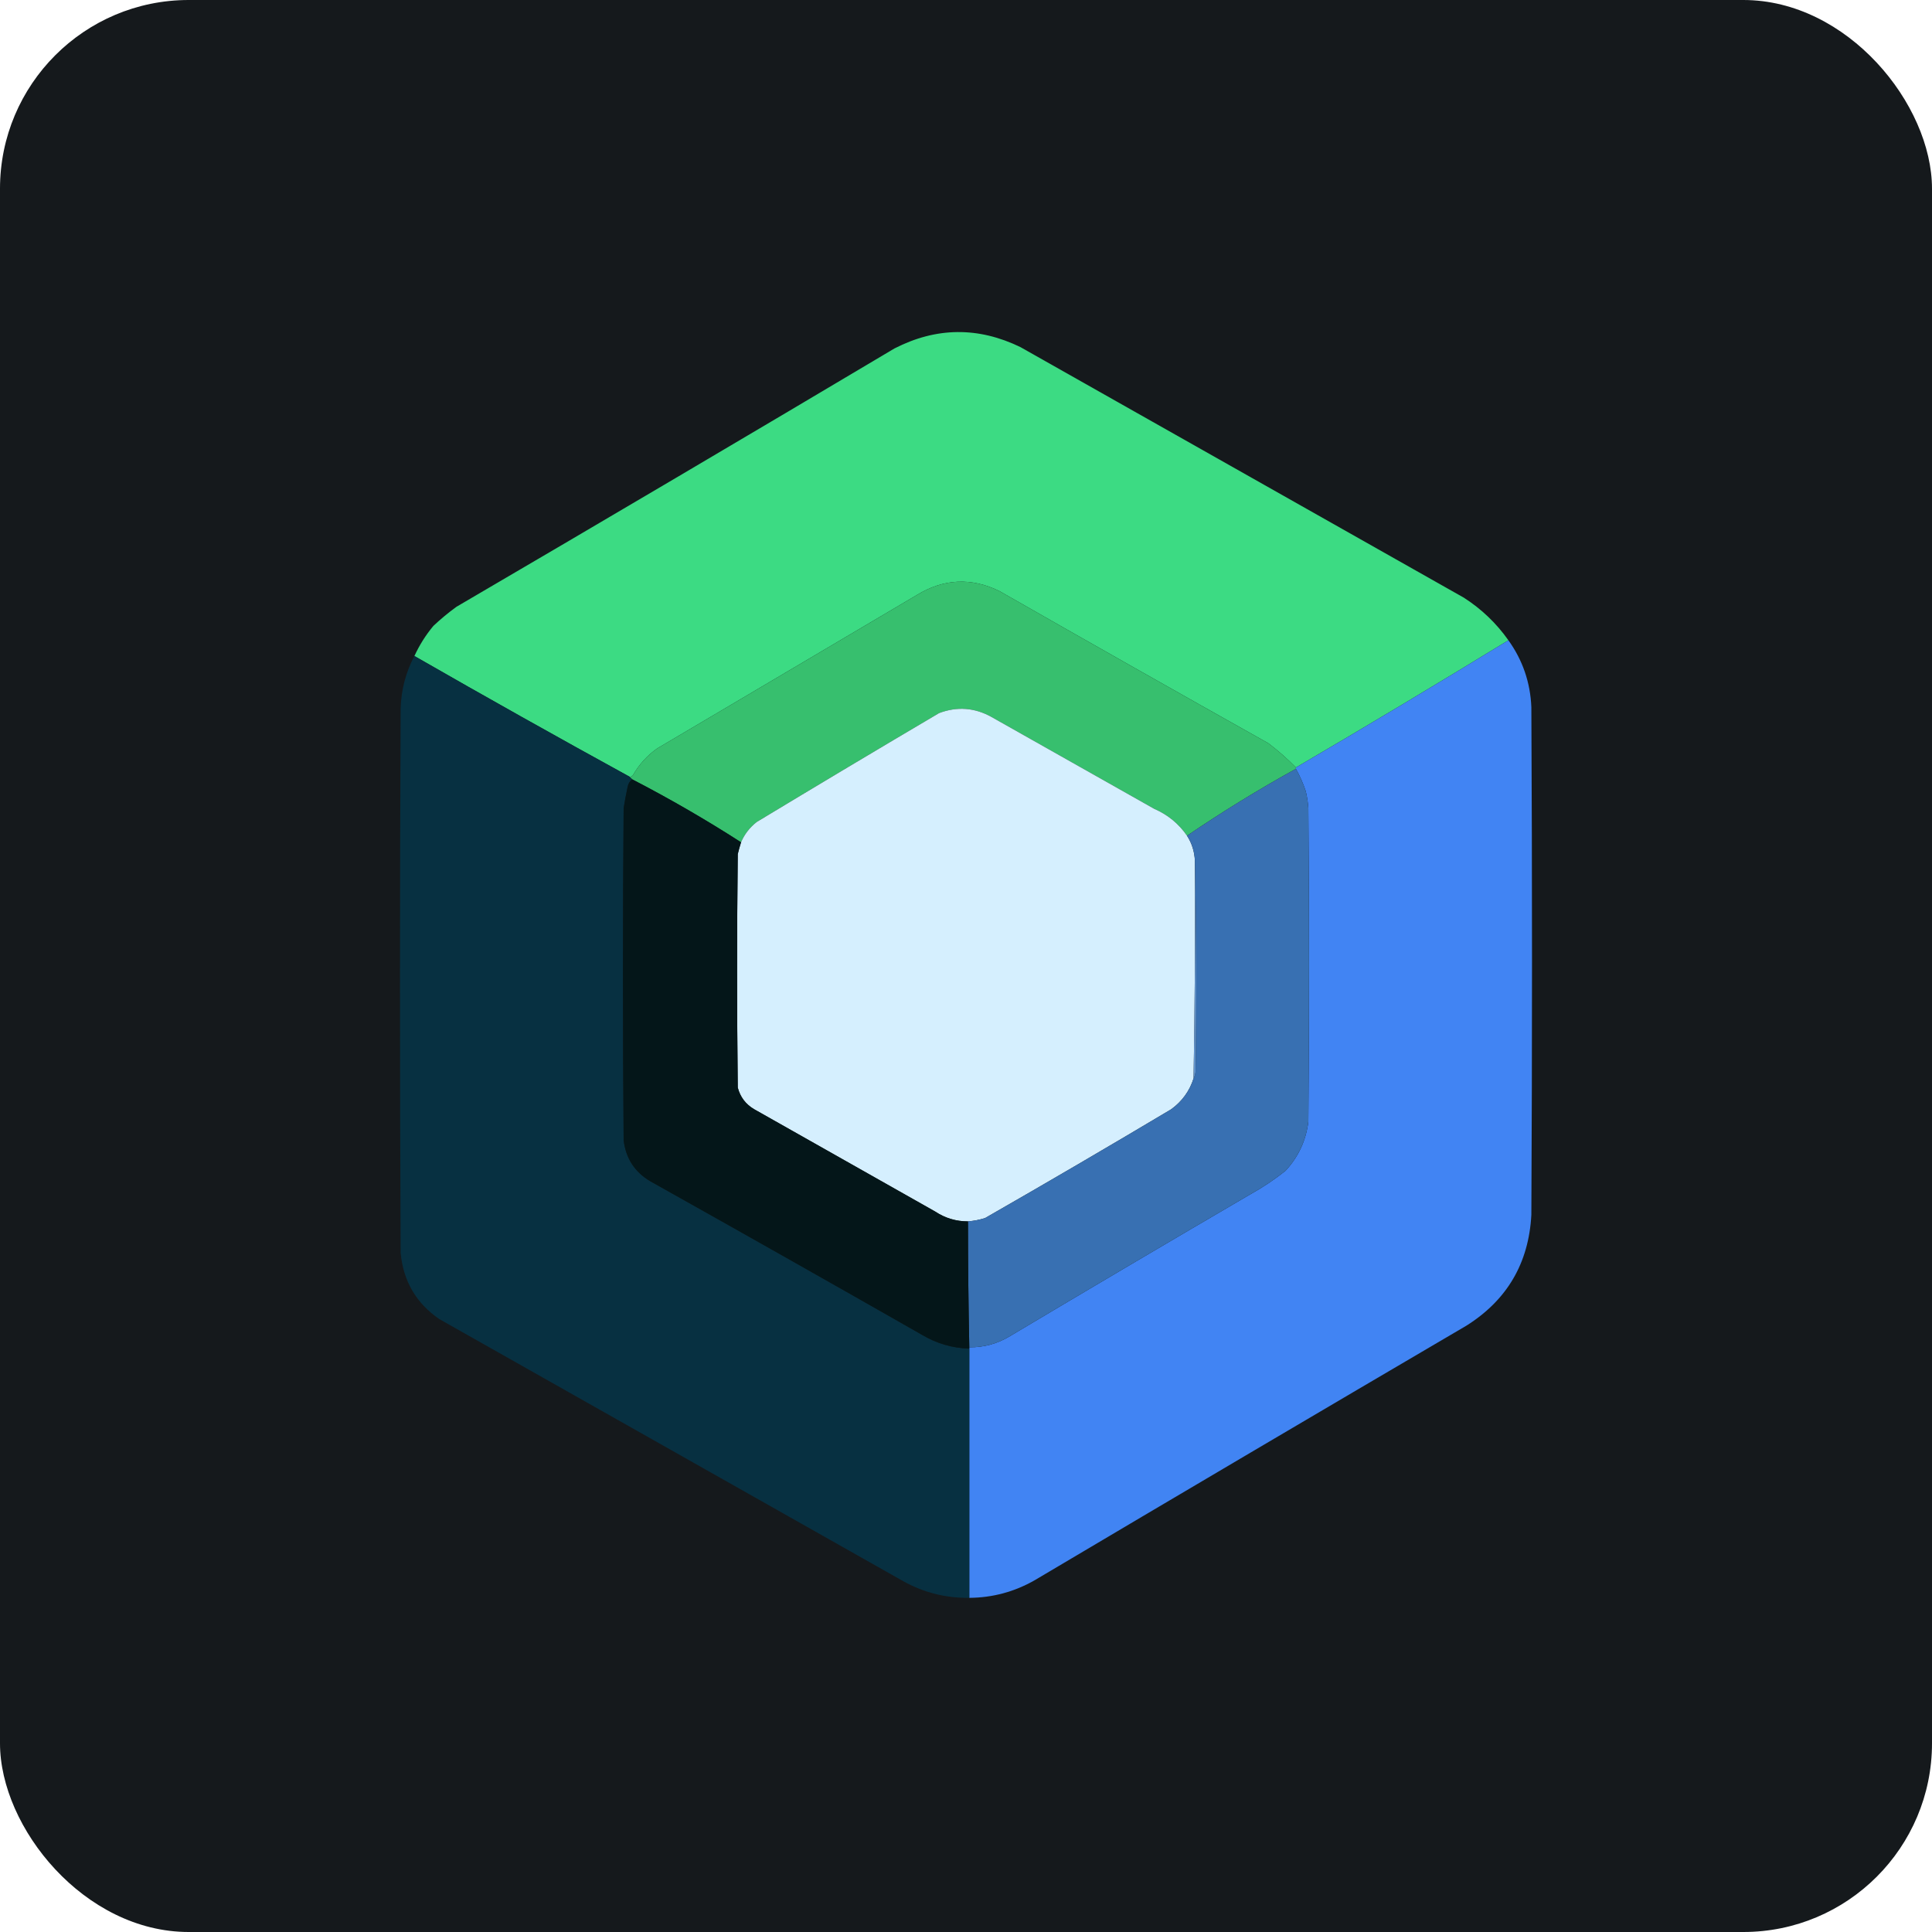 <svg width="48" height="48" viewBox="0 0 256 256" 
        fill="none" xmlns="http://www.w3.org/2000/svg" xmlns:xlink="http://www.w3.org/1999/xlink" version="1.1">
        <defs>
            
        </defs>
        
            <g transform="translate(0, 0)">
                <svg width="256" height="256" viewBox="0 0 256 256" fill="none" xmlns="http://www.w3.org/2000/svg" id="jetpackcompose">
<style>
#jetpackcompose {
    rect {fill: #15191C}

    @media (prefers-color-scheme: light) {
        rect {fill: #F4F2ED}
    }
}
</style>
<rect width="256" height="256" rx="25" fill="#15191C"/>
<path fill-rule="evenodd" clip-rule="evenodd" d="M199.871 84.84C190.544 90.547 181.158 96.167 171.714 101.7C170.59 100.549 169.373 99.477 168.063 98.485C156.158 91.808 144.281 85.087 132.432 78.322C128.692 76.494 125.042 76.668 121.482 78.844C110.011 85.623 98.539 92.401 87.067 99.18C85.738 100.126 84.666 101.313 83.852 102.743C83.735 102.874 83.59 102.932 83.417 102.917C73.853 97.672 64.351 92.342 54.912 86.926C55.571 85.484 56.411 84.151 57.432 82.928C58.396 82.023 59.41 81.183 60.474 80.408C79.87 69.064 99.221 57.65 118.527 46.167C124.061 43.337 129.623 43.279 135.213 45.993C154.796 57.059 174.379 68.125 193.961 79.192C196.309 80.7 198.279 82.583 199.871 84.84Z" fill="#3CDB83"/>
<path fill-rule="evenodd" clip-rule="evenodd" d="M171.714 101.7C171.714 101.758 171.714 101.816 171.714 101.874C166.764 104.609 161.956 107.564 157.287 110.739C156.184 109.142 154.736 107.954 152.942 107.175C145.758 103.12 138.573 99.064 131.389 95.008C129.153 93.762 126.835 93.588 124.436 94.487C116.368 99.247 108.314 104.055 100.277 108.913C99.345 109.641 98.649 110.539 98.191 111.607C93.525 108.607 88.716 105.826 83.765 103.264C83.649 103.149 83.533 103.033 83.417 102.917C83.59 102.932 83.735 102.874 83.852 102.743C84.666 101.313 85.738 100.126 87.067 99.18C98.539 92.401 110.011 85.623 121.482 78.844C125.042 76.668 128.692 76.494 132.432 78.322C144.281 85.087 156.158 91.808 168.063 98.485C169.373 99.477 170.59 100.549 171.714 101.7Z" fill="#37BF6E"/>
<path fill-rule="evenodd" clip-rule="evenodd" d="M199.871 84.84C201.762 87.471 202.775 90.426 202.913 93.705C203.029 116.127 203.029 138.548 202.913 160.969C202.571 167.366 199.702 172.261 194.309 175.657C175.219 186.852 156.158 198.092 137.125 209.376C134.433 210.919 131.535 211.7 128.435 211.723C128.435 200.715 128.435 189.706 128.435 178.698C128.435 178.641 128.435 178.583 128.435 178.525C130.366 178.545 132.162 178.052 133.823 177.048C144.396 170.746 154.999 164.489 165.631 158.276C167.284 157.363 168.849 156.32 170.323 155.147C172.036 153.315 173.05 151.142 173.364 148.629C173.481 134.782 173.481 120.936 173.364 107.088C173.312 106.325 173.197 105.571 173.017 104.829C172.673 103.794 172.238 102.809 171.714 101.874C171.714 101.816 171.714 101.758 171.714 101.7C181.158 96.167 190.544 90.547 199.871 84.84Z" fill="#4184F3"/>
<path fill-rule="evenodd" clip-rule="evenodd" d="M54.912 86.926C64.351 92.342 73.853 97.672 83.417 102.917C83.533 103.033 83.649 103.149 83.765 103.264C83.433 103.52 83.23 103.868 83.156 104.308C82.96 105.23 82.786 106.158 82.635 107.088C82.519 121.746 82.519 136.404 82.635 151.063C82.918 153.487 84.105 155.312 86.198 156.538C98.219 163.273 110.212 170.051 122.177 176.874C124.108 178.023 126.193 178.631 128.435 178.698C128.435 189.706 128.435 200.715 128.435 211.723C125.346 211.761 122.449 211.038 119.744 209.55C99.234 197.962 78.724 186.376 58.214 174.788C55.146 172.68 53.437 169.754 53.087 166.011C52.971 141.966 52.971 117.923 53.087 93.879C53.159 91.397 53.767 89.08 54.912 86.926Z" fill="#073041"/>
<path fill-rule="evenodd" clip-rule="evenodd" d="M157.287 110.739C157.928 111.735 158.276 112.836 158.33 114.041C158.384 123.661 158.326 133.279 158.156 142.893C157.622 144.567 156.636 145.929 155.201 146.978C147.02 151.856 138.793 156.665 130.52 161.404C129.781 161.633 129.028 161.777 128.261 161.839C126.683 161.844 125.235 161.41 123.915 160.535C115.92 156.016 107.925 151.497 99.929 146.978C98.811 146.323 98.086 145.367 97.757 144.11C97.641 133.797 97.641 123.485 97.757 113.171C97.885 112.642 98.03 112.121 98.191 111.607C98.649 110.539 99.345 109.641 100.277 108.913C108.314 104.055 116.368 99.247 124.436 94.487C126.835 93.588 129.153 93.762 131.389 95.008C138.573 99.064 145.758 103.12 152.942 107.175C154.736 107.954 156.184 109.142 157.287 110.739Z" fill="#D5EFFE"/>
<path fill-rule="evenodd" clip-rule="evenodd" d="M171.714 101.874C172.238 102.809 172.673 103.794 173.017 104.829C173.197 105.571 173.312 106.325 173.364 107.088C173.481 120.936 173.481 134.782 173.364 148.629C173.05 151.142 172.036 153.315 170.323 155.147C168.849 156.32 167.284 157.363 165.631 158.276C154.999 164.489 144.396 170.746 133.823 177.048C132.162 178.052 130.366 178.545 128.435 178.525C128.322 172.963 128.263 167.401 128.261 161.839C129.028 161.777 129.781 161.633 130.52 161.404C138.793 156.665 147.02 151.856 155.201 146.978C156.636 145.929 157.622 144.567 158.156 142.893C158.296 142.641 158.383 142.352 158.417 142.024C158.561 132.668 158.533 123.34 158.33 114.041C158.276 112.836 157.928 111.735 157.287 110.739C161.956 107.564 166.764 104.609 171.714 101.874Z" fill="#3870B2"/>
<path fill-rule="evenodd" clip-rule="evenodd" d="M83.765 103.264C88.716 105.826 93.525 108.607 98.191 111.607C98.03 112.121 97.885 112.642 97.757 113.171C97.641 123.485 97.641 133.797 97.757 144.11C98.086 145.367 98.811 146.323 99.929 146.978C107.925 151.497 115.92 156.016 123.915 160.535C125.235 161.41 126.683 161.844 128.261 161.839C128.263 167.401 128.322 172.963 128.435 178.525C128.435 178.583 128.435 178.641 128.435 178.698C126.193 178.631 124.108 178.023 122.177 176.874C110.212 170.051 98.219 163.273 86.198 156.538C84.105 155.312 82.918 153.487 82.635 151.063C82.519 136.404 82.519 121.746 82.635 107.088C82.786 106.158 82.96 105.23 83.156 104.308C83.23 103.868 83.433 103.52 83.765 103.264Z" fill="#041619"/>
<path fill-rule="evenodd" clip-rule="evenodd" d="M158.33 114.041C158.533 123.34 158.561 132.668 158.417 142.024C158.383 142.352 158.296 142.641 158.156 142.893C158.326 133.279 158.384 123.661 158.33 114.041Z" fill="#6293CB"/>
</svg>
            </g>
    </svg>